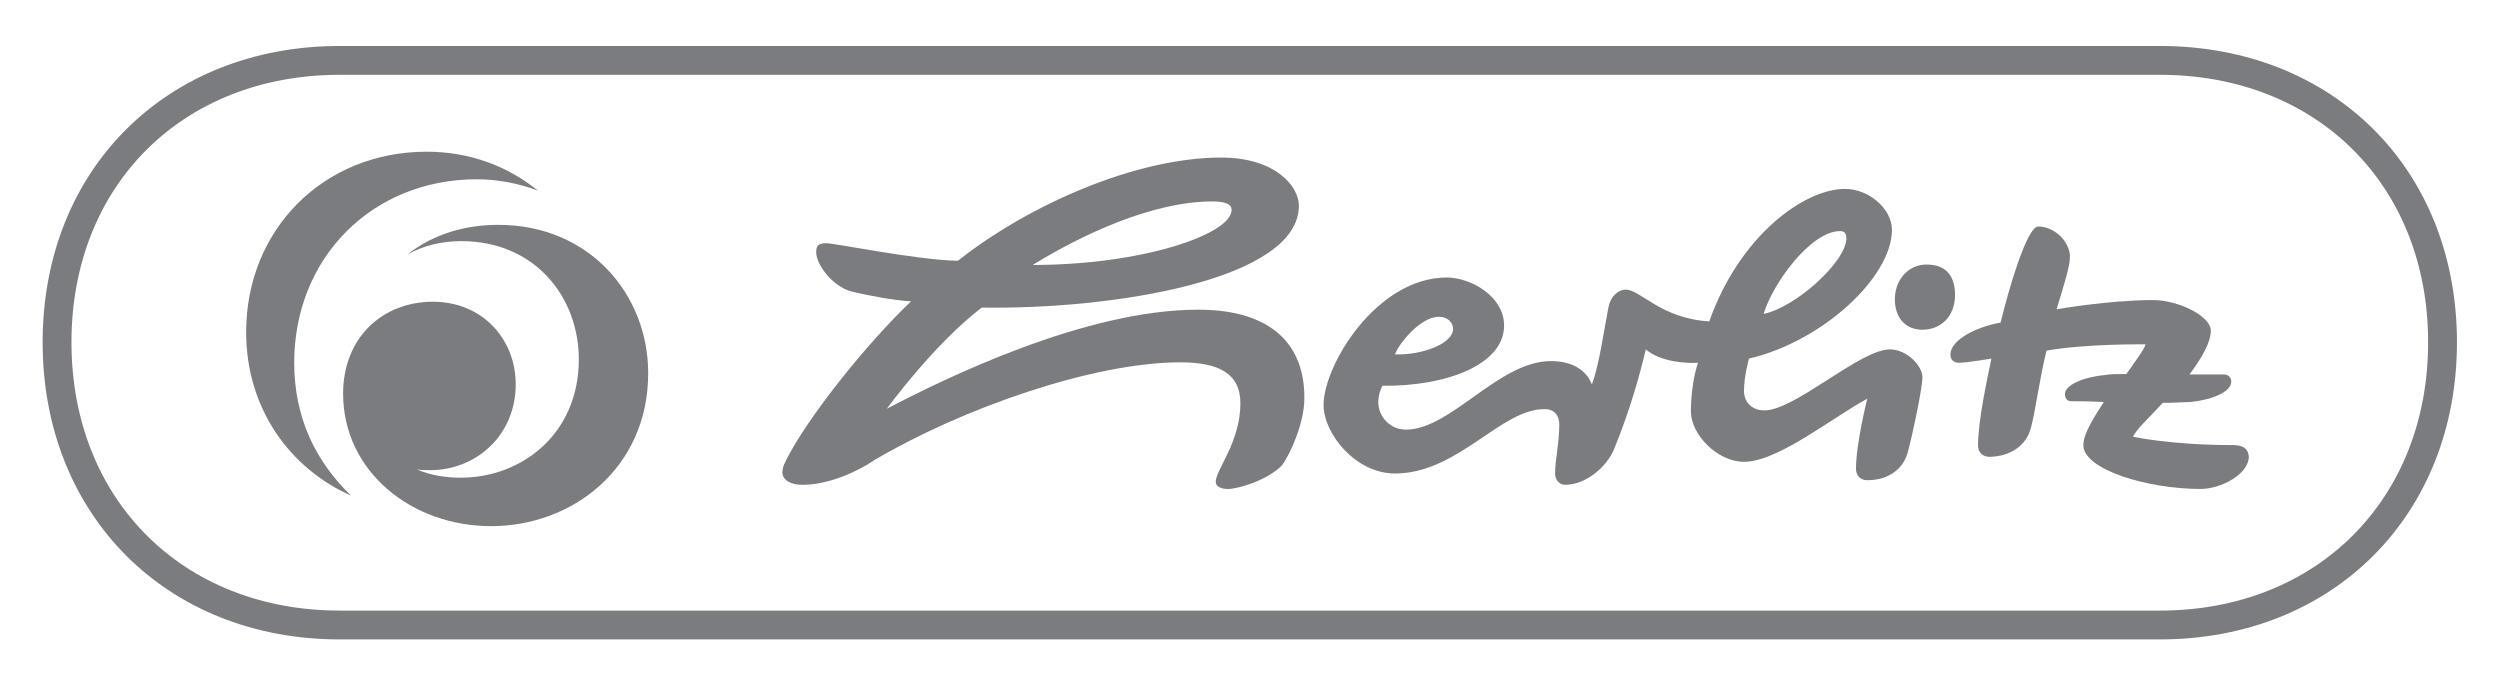 <?xml version="1.0" encoding="utf-8"?>
<!-- Generator: Adobe Illustrator 24.0.2, SVG Export Plug-In . SVG Version: 6.00 Build 0)  -->
<svg version="1.1" id="Layer_1" xmlns="http://www.w3.org/2000/svg" xmlns:xlink="http://www.w3.org/1999/xlink" x="0px" y="0px"
	 viewBox="0 0 598.2 163" style="enable-background:new 0 0 598.2 163;" xml:space="preserve">
<style type="text/css">
	.st0{fill-rule:evenodd;clip-rule:evenodd;fill:#7A7C80;}
</style>
<g>
	<path class="st0" d="M516.8,11H81.3C40,11,10.2,40.4,10.2,81.9c0,41.4,29.7,71.1,71.1,71.1h435.5c41.4,0,71.1-29.7,71.1-71.1
		C587.9,40.4,558.2,11,516.8,11z M516.8,146.1H81.3c-37.6,0-64.2-26.6-64.2-64.2c0-37.6,26.6-64,64.2-64h435.5
		c37.6,0,64.2,26.4,64.2,64C581,119.5,554.4,146.1,516.8,146.1z"/>
	<path class="st0" d="M534.3,106.5c-14.9,0-23.9-2-23.9-2c0.7-1.7,3.9-4.6,7.1-8.1c2.7,0,5.1-0.2,6.6-0.2c5.1-0.5,9.8-2.4,9.8-4.9
		c0-1.2-1-1.7-1.7-1.7h-8.3c2.9-3.9,5.1-7.6,5.1-10.5c0-3.4-7.6-7.3-13.9-7.3c-10.3,0-23,2.2-23,2.2c1.7-5.6,3.2-10.3,3.2-12.5
		c0-3.7-3.7-7.3-7.6-7.3c-2.7,0-7.1,15.1-9,23c-5.9,1-12,4.2-12,7.6c0,1.2,0.7,2,2,2c2,0,7.8-1,7.8-1c-1,4.9-3.2,14.9-3.2,20.8
		c0,1.5,1,2.7,2.7,2.7c4.9,0,9-2.7,10-7.1c1-3.7,2.2-12.5,3.7-18.3c9.5-1.7,23.7-1.5,23.7-1.5c-0.5,1.5-2.4,3.9-4.6,7.1
		c-2,0-3.7,0-4.9,0.2c-5.4,0.5-9.8,2.4-9.8,4.6c0,1.2,0.7,1.7,1.5,1.7c1,0,4.2,0,7.8,0.2c-2.4,3.7-4.9,7.6-4.9,10.3
		c0,5.9,15.4,10.5,28.1,10.5c4.6,0,11.5-3.4,11.5-7.8C537.9,107.3,536.7,106.5,534.3,106.5z"/>
	<path class="st0" d="M286.7,74.1c-27.1,0-60.5,16.4-74.5,23.7c0,0,11.2-15.4,22.7-24.2c31.3,0.5,75.9-6.6,75.9-24.4
		c0-4.6-5.6-11.5-18.6-11.5c-20.3,0-45.9,11.2-63,24.7c-10-0.2-29.3-4.2-31.5-4.2c-2,0-2.4,0.7-2.4,2.2c0,2.9,3.9,8.1,8.3,9.3
		c3.9,1,10.5,2.2,14.4,2.4c-11,10.5-24.7,27.8-29.8,37.8c-0.2,0.5-1,1.7-1,3.2c0,1.2,1.2,2.9,4.9,2.9c5.9,0,12.7-2.9,17.1-5.9
		c21.2-12.5,52.5-23.4,73.2-23.4c9.3,0,14.4,2.7,14.4,9.8c0,9.3-5.9,15.9-5.9,18.8c0,1.2,1.5,1.7,2.9,1.7c2.4,0,9.3-2,12.9-5.6
		c2.2-2.9,5.4-10.5,5.4-15.9C312.3,82.9,304.7,74.1,286.7,74.1z M290.1,48.2c3.2,0,4.6,0.7,4.6,2c0,5.9-21.5,13.2-47.6,13.2
		C258.8,56.2,275.7,48.2,290.1,48.2z"/>
	<path class="st0" d="M461,63.3c-4.6,0-7.6,3.9-7.6,8.3c0,4.6,2.7,7.3,6.6,7.3c4.4,0,7.8-3.2,7.8-8.3
		C467.8,66.3,465.9,63.3,461,63.3z"/>
	<path class="st0" d="M452.2,83.6c-7.1,0-22.7,14.6-30,14.6c-3.2,0-4.9-2.2-4.9-4.6c0-3.7,1.2-7.8,1.2-7.8
		c17.6-4.1,34.2-19.5,34.2-30.8c0-5.1-5.6-9.8-11.2-9.8c-10,0-25.4,11.5-32.5,31.7c-11.7-0.7-16.4-7.6-20-7.6
		c-1.7,0-3.7,1.5-4.2,4.6c-1,5.1-2.2,13.7-3.9,18.1c-1.2-3.2-4.4-5.6-9.8-5.6c-12.5,0-23.9,16.4-34.7,16.4c-3.9,0-6.6-3.2-6.6-6.6
		c0-2.2,1-3.9,1-3.9c14.9,0.2,29.1-4.9,29.1-14.4c0-7.1-8.1-11.5-13.7-11.5c-16.8,0-29.5,21-29.5,30.5c0,6.8,7.6,16.4,17.1,16.4
		c15.1,0,25.4-15.6,35.9-15.4c2.2,0,3.4,1.5,3.4,3.7c0,4.4-1,8.5-1,11.7c0,1.5,1,2.7,2.4,2.7c5.1,0,10-4.4,11.7-8.5
		c3.9-9.5,6.3-18.3,7.6-23.9c3.4,2.9,9.3,3.4,12.5,3.2c0,0-1.7,4.6-1.7,11.7c0,5.4,6.3,12,12.7,12c8.1,0,21-10.5,29.5-15.1
		c0,0-2.7,10.7-2.7,16.8c0,1.5,1,2.7,2.7,2.7c5.1,0,8.8-2.7,9.8-7.1c1-3.7,3.4-14.9,3.4-17.6C460,87.7,456.4,83.6,452.2,83.6z
		 M440.3,55.3c1,0,1.5,0.5,1.5,1.7c0,5.6-12.2,16.6-19.8,18.1C424.1,68,433.2,55.3,440.3,55.3z M344.3,75.8c2.2,0,3.4,1.5,3.4,2.9
		c0,3.4-7.1,6.3-13.9,6.1C334.5,82.6,339.7,75.8,344.3,75.8z"/>
	<path class="st0" d="M70.4,86.8c0-25.1,18.6-43.9,43.7-43.9c5.1,0,10,1,14.6,2.7c-7.3-5.9-16.4-9.3-26.6-9.3
		c-24.7,0-43.2,18.6-43.2,43.2c0,18.1,10.3,32.5,25.1,39.1C75.5,110.4,70.4,99.9,70.4,86.8z"/>
	<path class="st0" d="M119.2,53.8c-7.8,0-15.6,2.2-21.7,7.1c3.9-2.2,8.3-3.2,12.9-3.2c17.6,0,28.1,13.4,28.1,28.3
		c0,17.6-13.4,28.3-28.3,28.3c-3.4,0-7.1-0.5-10.5-2c1,0.2,2,0.2,3.2,0.2c11.2,0,20.5-8.5,20.5-20.5c0-11-8.1-19.8-19.8-19.8
		c-12,0-21.5,8.5-21.5,22c0,18.6,16.4,31.7,35.4,31.7c19.5,0,37.6-13.9,37.6-36.6C155.1,70.6,141.2,53.8,119.2,53.8z"/>
</g>
</svg>
